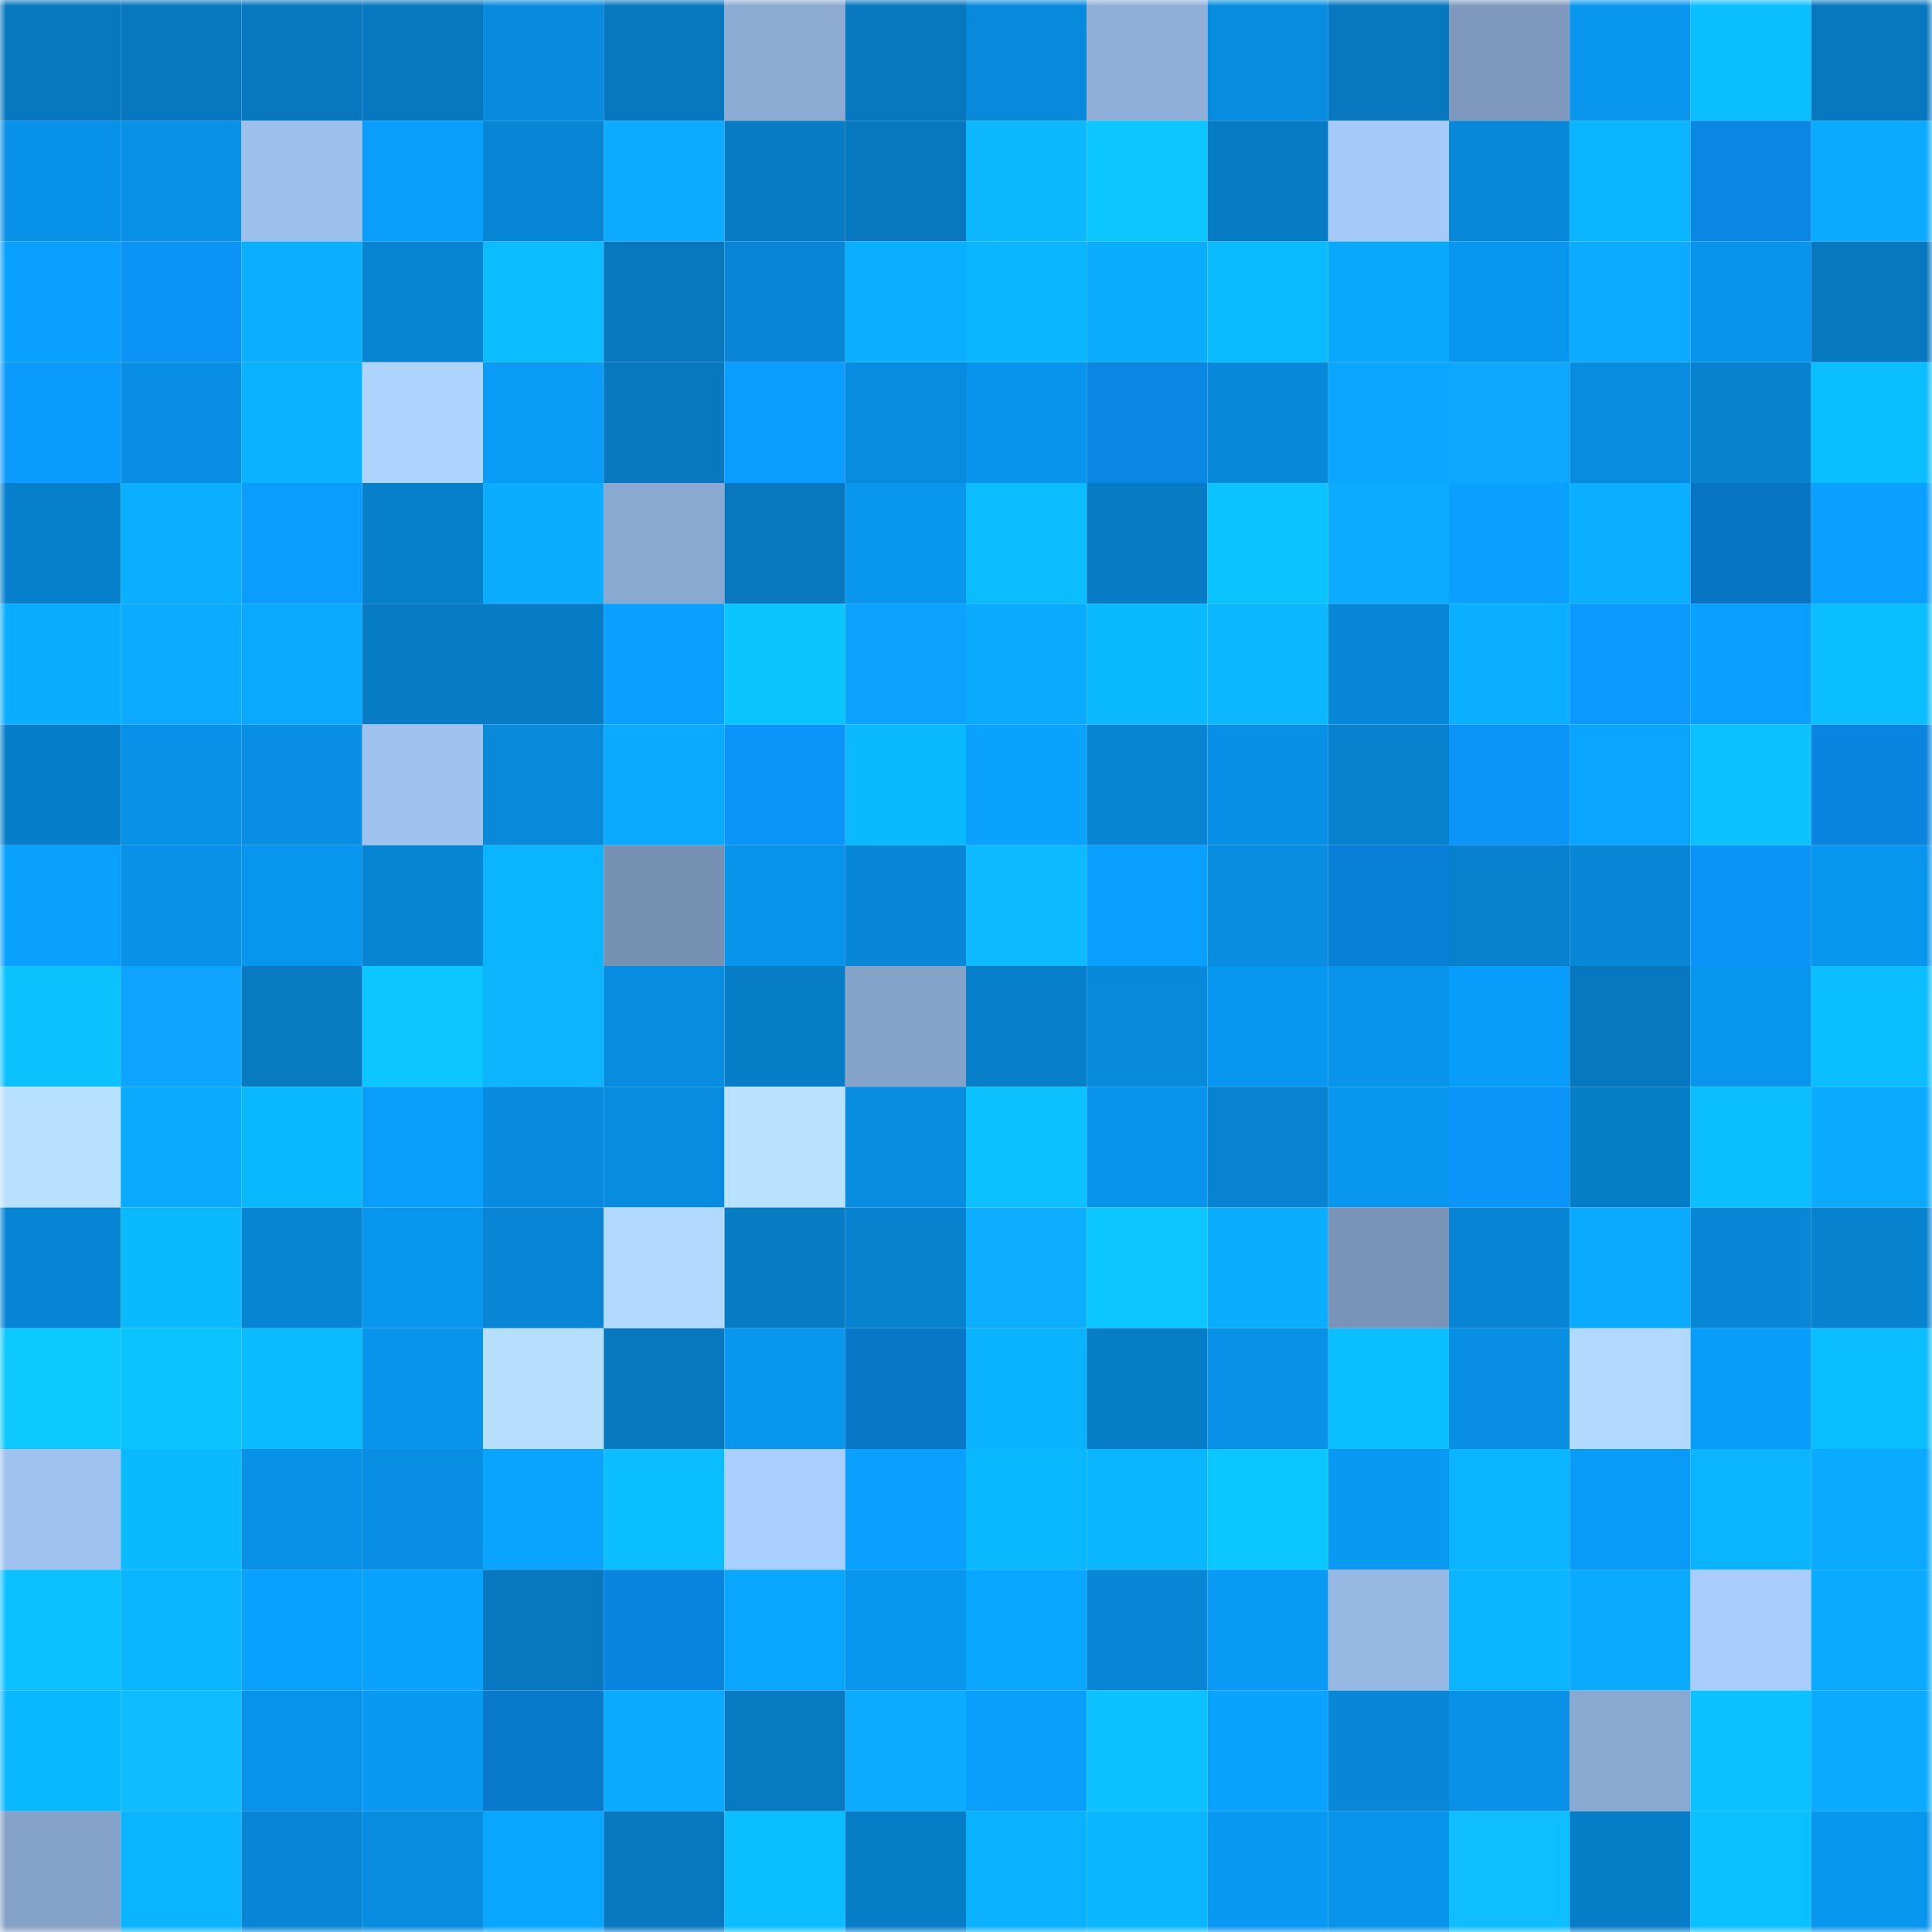 <svg viewBox="0 0 160 160" fill="none" role="img" xmlns="http://www.w3.org/2000/svg" width="240" height="240" name="ens%2Cremicat.eth"><mask id="82074864" mask-type="alpha" maskUnits="userSpaceOnUse" x="0" y="0" width="160" height="160"><rect width="160" height="160" fill="#FFFFFF"></rect></mask><g mask="url(#82074864)"><rect x="0" y="0" width="10" height="10" fill="#0778bf"></rect><rect x="10" y="0" width="10" height="10" fill="#0778bf"></rect><rect x="20" y="0" width="10" height="10" fill="#0778bf"></rect><rect x="30" y="0" width="10" height="10" fill="#0778bf"></rect><rect x="40" y="0" width="10" height="10" fill="#088bdd"></rect><rect x="50" y="0" width="10" height="10" fill="#0778bf"></rect><rect x="60" y="0" width="10" height="10" fill="#8caad2"></rect><rect x="70" y="0" width="10" height="10" fill="#0778bf"></rect><rect x="80" y="0" width="10" height="10" fill="#088adc"></rect><rect x="90" y="0" width="10" height="10" fill="#8fafd8"></rect><rect x="100" y="0" width="10" height="10" fill="#088cdf"></rect><rect x="110" y="0" width="10" height="10" fill="#0778bf"></rect><rect x="120" y="0" width="10" height="10" fill="#7e99bd"></rect><rect x="130" y="0" width="10" height="10" fill="#0896ef"></rect><rect x="140" y="0" width="10" height="10" fill="#0bbfff"></rect><rect x="150" y="0" width="10" height="10" fill="#0778bf"></rect><rect x="0" y="10" width="10" height="10" fill="#0891e8"></rect><rect x="10" y="10" width="10" height="10" fill="#0891e7"></rect><rect x="20" y="10" width="10" height="10" fill="#9cbfeb"></rect><rect x="30" y="10" width="10" height="10" fill="#099efb"></rect><rect x="40" y="10" width="10" height="10" fill="#0886d6"></rect><rect x="50" y="10" width="10" height="10" fill="#0cabff"></rect><rect x="60" y="10" width="10" height="10" fill="#077bc3"></rect><rect x="70" y="10" width="10" height="10" fill="#0778bf"></rect><rect x="80" y="10" width="10" height="10" fill="#0db8ff"></rect><rect x="90" y="10" width="10" height="10" fill="#0bc6ff"></rect><rect x="100" y="10" width="10" height="10" fill="#077bc4"></rect><rect x="110" y="10" width="10" height="10" fill="#a6caf9"></rect><rect x="120" y="10" width="10" height="10" fill="#0888d9"></rect><rect x="130" y="10" width="10" height="10" fill="#0ab4ff"></rect><rect x="140" y="10" width="10" height="10" fill="#0a87e3"></rect><rect x="150" y="10" width="10" height="10" fill="#0aaaff"></rect><rect x="0" y="20" width="10" height="10" fill="#09a0ff"></rect><rect x="10" y="20" width="10" height="10" fill="#0b93f7"></rect><rect x="20" y="20" width="10" height="10" fill="#0ab0ff"></rect><rect x="30" y="20" width="10" height="10" fill="#0785d3"></rect><rect x="40" y="20" width="10" height="10" fill="#0bbdff"></rect><rect x="50" y="20" width="10" height="10" fill="#0778bf"></rect><rect x="60" y="20" width="10" height="10" fill="#0885d5"></rect><rect x="70" y="20" width="10" height="10" fill="#0aafff"></rect><rect x="80" y="20" width="10" height="10" fill="#0ab6ff"></rect><rect x="90" y="20" width="10" height="10" fill="#0aadff"></rect><rect x="100" y="20" width="10" height="10" fill="#0bbbff"></rect><rect x="110" y="20" width="10" height="10" fill="#09a8ff"></rect><rect x="120" y="20" width="10" height="10" fill="#0896f0"></rect><rect x="130" y="20" width="10" height="10" fill="#0cabff"></rect><rect x="140" y="20" width="10" height="10" fill="#0894ec"></rect><rect x="150" y="20" width="10" height="10" fill="#0778bf"></rect><rect x="0" y="30" width="10" height="10" fill="#0b9bff"></rect><rect x="10" y="30" width="10" height="10" fill="#088fe3"></rect><rect x="20" y="30" width="10" height="10" fill="#0ab1ff"></rect><rect x="30" y="30" width="10" height="10" fill="#add3ff"></rect><rect x="40" y="30" width="10" height="10" fill="#099bf6"></rect><rect x="50" y="30" width="10" height="10" fill="#0778bf"></rect><rect x="60" y="30" width="10" height="10" fill="#0b9cff"></rect><rect x="70" y="30" width="10" height="10" fill="#088cdf"></rect><rect x="80" y="30" width="10" height="10" fill="#0894ec"></rect><rect x="90" y="30" width="10" height="10" fill="#0a87e3"></rect><rect x="100" y="30" width="10" height="10" fill="#0888d9"></rect><rect x="110" y="30" width="10" height="10" fill="#09a5ff"></rect><rect x="120" y="30" width="10" height="10" fill="#0ca8ff"></rect><rect x="130" y="30" width="10" height="10" fill="#088cdf"></rect><rect x="140" y="30" width="10" height="10" fill="#0782cf"></rect><rect x="150" y="30" width="10" height="10" fill="#0bbeff"></rect><rect x="0" y="40" width="10" height="10" fill="#0780cc"></rect><rect x="10" y="40" width="10" height="10" fill="#0aafff"></rect><rect x="20" y="40" width="10" height="10" fill="#0b9cff"></rect><rect x="30" y="40" width="10" height="10" fill="#0780cb"></rect><rect x="40" y="40" width="10" height="10" fill="#0aadff"></rect><rect x="50" y="40" width="10" height="10" fill="#8aa9d0"></rect><rect x="60" y="40" width="10" height="10" fill="#0778bf"></rect><rect x="70" y="40" width="10" height="10" fill="#0896ef"></rect><rect x="80" y="40" width="10" height="10" fill="#0bbdff"></rect><rect x="90" y="40" width="10" height="10" fill="#077bc3"></rect><rect x="100" y="40" width="10" height="10" fill="#0bc4ff"></rect><rect x="110" y="40" width="10" height="10" fill="#0cabff"></rect><rect x="120" y="40" width="10" height="10" fill="#09a0ff"></rect><rect x="130" y="40" width="10" height="10" fill="#0aafff"></rect><rect x="140" y="40" width="10" height="10" fill="#0875c4"></rect><rect x="150" y="40" width="10" height="10" fill="#09a0ff"></rect><rect x="0" y="50" width="10" height="10" fill="#0aadff"></rect><rect x="10" y="50" width="10" height="10" fill="#0cabff"></rect><rect x="20" y="50" width="10" height="10" fill="#0aa9ff"></rect><rect x="30" y="50" width="10" height="10" fill="#077bc3"></rect><rect x="40" y="50" width="10" height="10" fill="#077bc4"></rect><rect x="50" y="50" width="10" height="10" fill="#09a0ff"></rect><rect x="60" y="50" width="10" height="10" fill="#0bc5ff"></rect><rect x="70" y="50" width="10" height="10" fill="#0ca2ff"></rect><rect x="80" y="50" width="10" height="10" fill="#0aabff"></rect><rect x="90" y="50" width="10" height="10" fill="#0ab9ff"></rect><rect x="100" y="50" width="10" height="10" fill="#0db7ff"></rect><rect x="110" y="50" width="10" height="10" fill="#0887d7"></rect><rect x="120" y="50" width="10" height="10" fill="#0ab0ff"></rect><rect x="130" y="50" width="10" height="10" fill="#0b98ff"></rect><rect x="140" y="50" width="10" height="10" fill="#09a0ff"></rect><rect x="150" y="50" width="10" height="10" fill="#0bbeff"></rect><rect x="0" y="60" width="10" height="10" fill="#077ec9"></rect><rect x="10" y="60" width="10" height="10" fill="#0891e7"></rect><rect x="20" y="60" width="10" height="10" fill="#088ee3"></rect><rect x="30" y="60" width="10" height="10" fill="#9ec1ee"></rect><rect x="40" y="60" width="10" height="10" fill="#0889da"></rect><rect x="50" y="60" width="10" height="10" fill="#0aaaff"></rect><rect x="60" y="60" width="10" height="10" fill="#0b94f9"></rect><rect x="70" y="60" width="10" height="10" fill="#0ab9ff"></rect><rect x="80" y="60" width="10" height="10" fill="#09a2ff"></rect><rect x="90" y="60" width="10" height="10" fill="#0785d3"></rect><rect x="100" y="60" width="10" height="10" fill="#0890e6"></rect><rect x="110" y="60" width="10" height="10" fill="#0782cf"></rect><rect x="120" y="60" width="10" height="10" fill="#0b95f9"></rect><rect x="130" y="60" width="10" height="10" fill="#09a5ff"></rect><rect x="140" y="60" width="10" height="10" fill="#0bc2ff"></rect><rect x="150" y="60" width="10" height="10" fill="#0a85df"></rect><rect x="0" y="70" width="10" height="10" fill="#09a0fe"></rect><rect x="10" y="70" width="10" height="10" fill="#0891e7"></rect><rect x="20" y="70" width="10" height="10" fill="#0895ee"></rect><rect x="30" y="70" width="10" height="10" fill="#0785d3"></rect><rect x="40" y="70" width="10" height="10" fill="#0ab4ff"></rect><rect x="50" y="70" width="10" height="10" fill="#7791b3"></rect><rect x="60" y="70" width="10" height="10" fill="#0894eb"></rect><rect x="70" y="70" width="10" height="10" fill="#0887d7"></rect><rect x="80" y="70" width="10" height="10" fill="#0dbaff"></rect><rect x="90" y="70" width="10" height="10" fill="#09a0ff"></rect><rect x="100" y="70" width="10" height="10" fill="#088de1"></rect><rect x="110" y="70" width="10" height="10" fill="#0980d7"></rect><rect x="120" y="70" width="10" height="10" fill="#0781ce"></rect><rect x="130" y="70" width="10" height="10" fill="#0887d7"></rect><rect x="140" y="70" width="10" height="10" fill="#0b94f8"></rect><rect x="150" y="70" width="10" height="10" fill="#0896ef"></rect><rect x="0" y="80" width="10" height="10" fill="#0bc2ff"></rect><rect x="10" y="80" width="10" height="10" fill="#0ca4ff"></rect><rect x="20" y="80" width="10" height="10" fill="#077ac2"></rect><rect x="30" y="80" width="10" height="10" fill="#0bc6ff"></rect><rect x="40" y="80" width="10" height="10" fill="#0db5ff"></rect><rect x="50" y="80" width="10" height="10" fill="#088cdf"></rect><rect x="60" y="80" width="10" height="10" fill="#077dc8"></rect><rect x="70" y="80" width="10" height="10" fill="#85a3c9"></rect><rect x="80" y="80" width="10" height="10" fill="#077fca"></rect><rect x="90" y="80" width="10" height="10" fill="#088adb"></rect><rect x="100" y="80" width="10" height="10" fill="#0897f0"></rect><rect x="110" y="80" width="10" height="10" fill="#0894eb"></rect><rect x="120" y="80" width="10" height="10" fill="#099dfb"></rect><rect x="130" y="80" width="10" height="10" fill="#0778bf"></rect><rect x="140" y="80" width="10" height="10" fill="#0895ee"></rect><rect x="150" y="80" width="10" height="10" fill="#0bbeff"></rect><rect x="0" y="90" width="10" height="10" fill="#b8e1ff"></rect><rect x="10" y="90" width="10" height="10" fill="#0aaaff"></rect><rect x="20" y="90" width="10" height="10" fill="#0ab8ff"></rect><rect x="30" y="90" width="10" height="10" fill="#099efb"></rect><rect x="40" y="90" width="10" height="10" fill="#088bde"></rect><rect x="50" y="90" width="10" height="10" fill="#088cdf"></rect><rect x="60" y="90" width="10" height="10" fill="#b9e2ff"></rect><rect x="70" y="90" width="10" height="10" fill="#088cdf"></rect><rect x="80" y="90" width="10" height="10" fill="#0bc1ff"></rect><rect x="90" y="90" width="10" height="10" fill="#0894eb"></rect><rect x="100" y="90" width="10" height="10" fill="#0783d1"></rect><rect x="110" y="90" width="10" height="10" fill="#0896ef"></rect><rect x="120" y="90" width="10" height="10" fill="#0b95fa"></rect><rect x="130" y="90" width="10" height="10" fill="#077dc7"></rect><rect x="140" y="90" width="10" height="10" fill="#0bbfff"></rect><rect x="150" y="90" width="10" height="10" fill="#0aaaff"></rect><rect x="0" y="100" width="10" height="10" fill="#0785d4"></rect><rect x="10" y="100" width="10" height="10" fill="#0ab9ff"></rect><rect x="20" y="100" width="10" height="10" fill="#0784d2"></rect><rect x="30" y="100" width="10" height="10" fill="#0896ef"></rect><rect x="40" y="100" width="10" height="10" fill="#0885d5"></rect><rect x="50" y="100" width="10" height="10" fill="#b2d9ff"></rect><rect x="60" y="100" width="10" height="10" fill="#077bc4"></rect><rect x="70" y="100" width="10" height="10" fill="#0782cf"></rect><rect x="80" y="100" width="10" height="10" fill="#0daeff"></rect><rect x="90" y="100" width="10" height="10" fill="#0bc6ff"></rect><rect x="100" y="100" width="10" height="10" fill="#0aadff"></rect><rect x="110" y="100" width="10" height="10" fill="#7994b6"></rect><rect x="120" y="100" width="10" height="10" fill="#0785d4"></rect><rect x="130" y="100" width="10" height="10" fill="#0aaaff"></rect><rect x="140" y="100" width="10" height="10" fill="#0887d7"></rect><rect x="150" y="100" width="10" height="10" fill="#0782cf"></rect><rect x="0" y="110" width="10" height="10" fill="#0bc8ff"></rect><rect x="10" y="110" width="10" height="10" fill="#0bc3ff"></rect><rect x="20" y="110" width="10" height="10" fill="#0bbbff"></rect><rect x="30" y="110" width="10" height="10" fill="#0894eb"></rect><rect x="40" y="110" width="10" height="10" fill="#b6deff"></rect><rect x="50" y="110" width="10" height="10" fill="#0778bf"></rect><rect x="60" y="110" width="10" height="10" fill="#0896ef"></rect><rect x="70" y="110" width="10" height="10" fill="#0977c7"></rect><rect x="80" y="110" width="10" height="10" fill="#0ab3ff"></rect><rect x="90" y="110" width="10" height="10" fill="#077dc7"></rect><rect x="100" y="110" width="10" height="10" fill="#0891e7"></rect><rect x="110" y="110" width="10" height="10" fill="#0bbeff"></rect><rect x="120" y="110" width="10" height="10" fill="#088fe4"></rect><rect x="130" y="110" width="10" height="10" fill="#b2d9ff"></rect><rect x="140" y="110" width="10" height="10" fill="#099dfb"></rect><rect x="150" y="110" width="10" height="10" fill="#0bbeff"></rect><rect x="0" y="120" width="10" height="10" fill="#9fc2ef"></rect><rect x="10" y="120" width="10" height="10" fill="#0ab9ff"></rect><rect x="20" y="120" width="10" height="10" fill="#0891e7"></rect><rect x="30" y="120" width="10" height="10" fill="#088fe3"></rect><rect x="40" y="120" width="10" height="10" fill="#09a4ff"></rect><rect x="50" y="120" width="10" height="10" fill="#0bbeff"></rect><rect x="60" y="120" width="10" height="10" fill="#a9cfff"></rect><rect x="70" y="120" width="10" height="10" fill="#09a0ff"></rect><rect x="80" y="120" width="10" height="10" fill="#0ab8ff"></rect><rect x="90" y="120" width="10" height="10" fill="#0ab7ff"></rect><rect x="100" y="120" width="10" height="10" fill="#0bc7ff"></rect><rect x="110" y="120" width="10" height="10" fill="#0999f3"></rect><rect x="120" y="120" width="10" height="10" fill="#0ab5ff"></rect><rect x="130" y="120" width="10" height="10" fill="#099bf7"></rect><rect x="140" y="120" width="10" height="10" fill="#0ab4ff"></rect><rect x="150" y="120" width="10" height="10" fill="#0aaaff"></rect><rect x="0" y="130" width="10" height="10" fill="#0bc0ff"></rect><rect x="10" y="130" width="10" height="10" fill="#0ab4ff"></rect><rect x="20" y="130" width="10" height="10" fill="#09a1ff"></rect><rect x="30" y="130" width="10" height="10" fill="#09a3ff"></rect><rect x="40" y="130" width="10" height="10" fill="#0778bf"></rect><rect x="50" y="130" width="10" height="10" fill="#0a85df"></rect><rect x="60" y="130" width="10" height="10" fill="#09a7ff"></rect><rect x="70" y="130" width="10" height="10" fill="#0896ef"></rect><rect x="80" y="130" width="10" height="10" fill="#09a7ff"></rect><rect x="90" y="130" width="10" height="10" fill="#0887d7"></rect><rect x="100" y="130" width="10" height="10" fill="#099af5"></rect><rect x="110" y="130" width="10" height="10" fill="#97b8e3"></rect><rect x="120" y="130" width="10" height="10" fill="#0ab4ff"></rect><rect x="130" y="130" width="10" height="10" fill="#0aaaff"></rect><rect x="140" y="130" width="10" height="10" fill="#a8cdfd"></rect><rect x="150" y="130" width="10" height="10" fill="#0aaaff"></rect><rect x="0" y="140" width="10" height="10" fill="#0ab8ff"></rect><rect x="10" y="140" width="10" height="10" fill="#0ebcff"></rect><rect x="20" y="140" width="10" height="10" fill="#0892e9"></rect><rect x="30" y="140" width="10" height="10" fill="#0999f3"></rect><rect x="40" y="140" width="10" height="10" fill="#0979cc"></rect><rect x="50" y="140" width="10" height="10" fill="#0aaaff"></rect><rect x="60" y="140" width="10" height="10" fill="#077ac2"></rect><rect x="70" y="140" width="10" height="10" fill="#0cabff"></rect><rect x="80" y="140" width="10" height="10" fill="#099ffd"></rect><rect x="90" y="140" width="10" height="10" fill="#0bc1ff"></rect><rect x="100" y="140" width="10" height="10" fill="#09a2ff"></rect><rect x="110" y="140" width="10" height="10" fill="#0887d7"></rect><rect x="120" y="140" width="10" height="10" fill="#0891e7"></rect><rect x="130" y="140" width="10" height="10" fill="#8aa9d0"></rect><rect x="140" y="140" width="10" height="10" fill="#0bc1ff"></rect><rect x="150" y="140" width="10" height="10" fill="#0aaaff"></rect><rect x="0" y="150" width="10" height="10" fill="#84a1c7"></rect><rect x="10" y="150" width="10" height="10" fill="#0ab4ff"></rect><rect x="20" y="150" width="10" height="10" fill="#0886d5"></rect><rect x="30" y="150" width="10" height="10" fill="#088cdf"></rect><rect x="40" y="150" width="10" height="10" fill="#09a6ff"></rect><rect x="50" y="150" width="10" height="10" fill="#0778bf"></rect><rect x="60" y="150" width="10" height="10" fill="#0bbeff"></rect><rect x="70" y="150" width="10" height="10" fill="#077dc7"></rect><rect x="80" y="150" width="10" height="10" fill="#0ab1ff"></rect><rect x="90" y="150" width="10" height="10" fill="#0ab7ff"></rect><rect x="100" y="150" width="10" height="10" fill="#0998f3"></rect><rect x="110" y="150" width="10" height="10" fill="#0894eb"></rect><rect x="120" y="150" width="10" height="10" fill="#0ebeff"></rect><rect x="130" y="150" width="10" height="10" fill="#077dc7"></rect><rect x="140" y="150" width="10" height="10" fill="#0bc0ff"></rect><rect x="150" y="150" width="10" height="10" fill="#0896ef"></rect></g></svg>